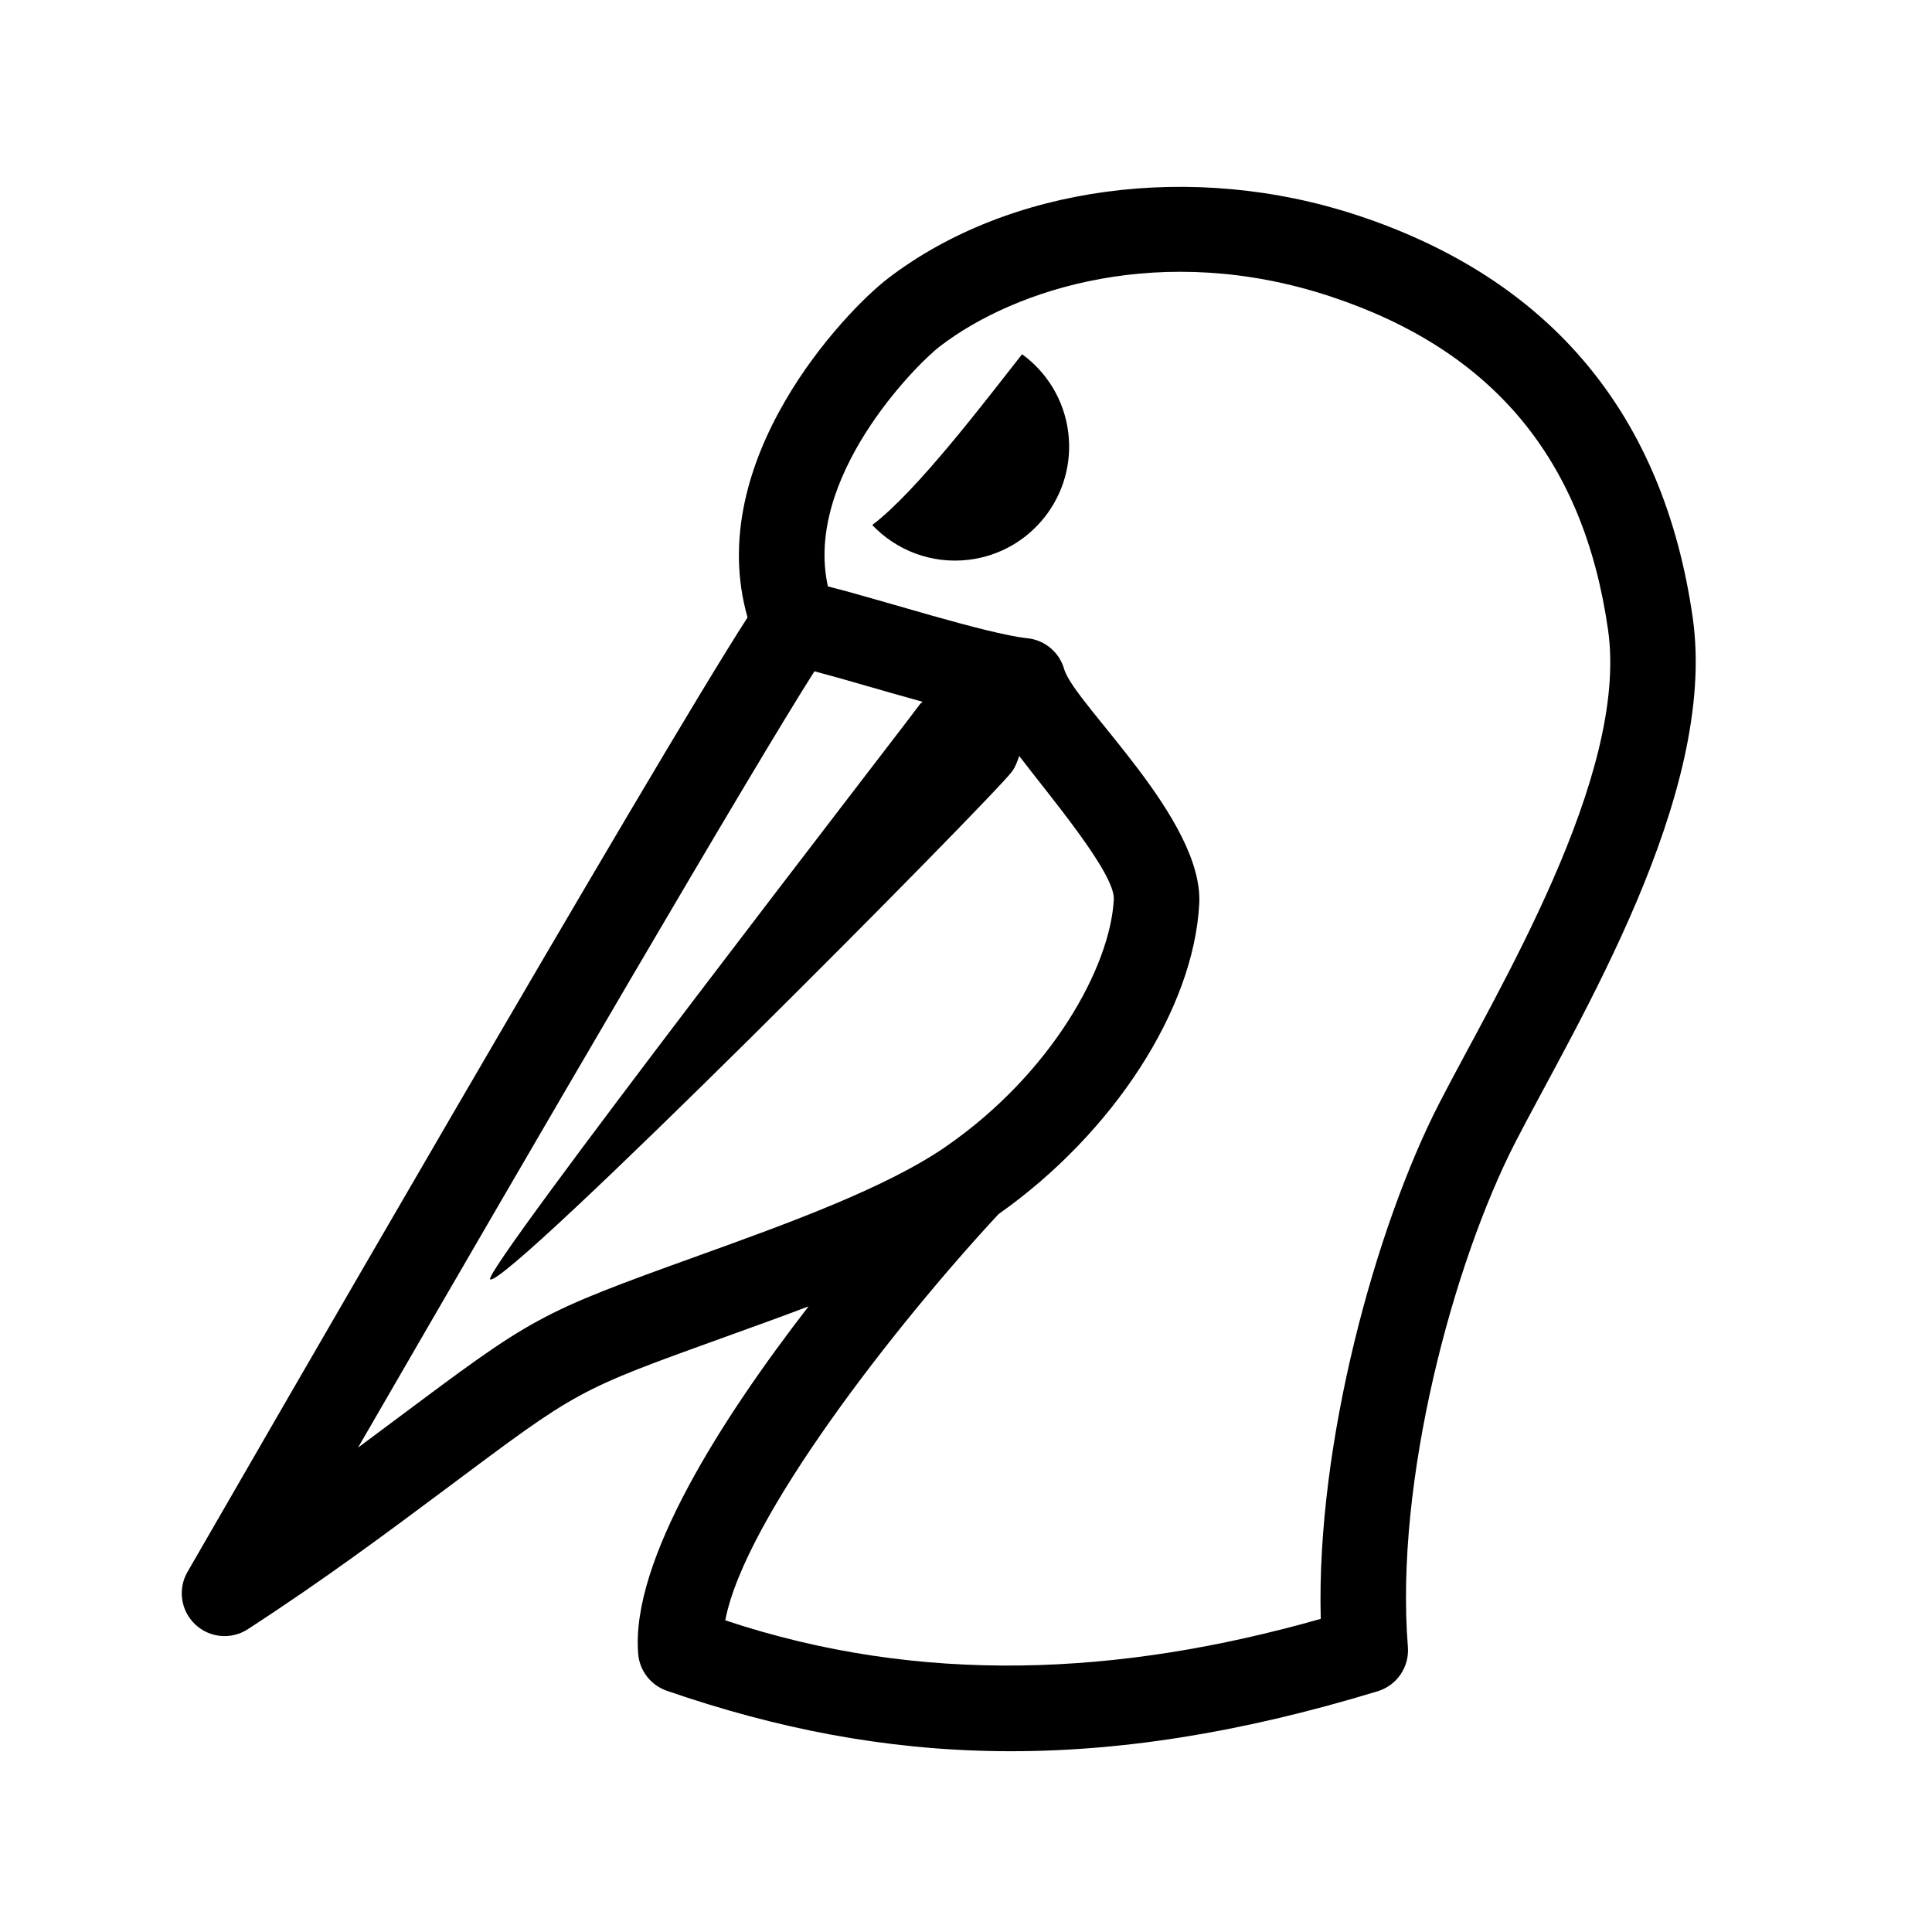 <?xml version="1.0" encoding="UTF-8"?>
<!-- Uploaded to: SVG Repo, www.svgrepo.com, Generator: SVG Repo Mixer Tools -->
<svg fill="#000000" width="800px" height="800px" version="1.1" viewBox="144 144 512 512" xmlns="http://www.w3.org/2000/svg">
 <g>
  <path d="m503.73 201.06c-43.516-14.402-92.367-7.84-124.41 16.723-11.367 8.711-49.105 48.285-37.211 89.844-24.102 37.258-135.08 229.81-148.43 252.96-2.613 4.539-1.773 10.281 2.035 13.879 3.809 3.621 9.578 4.133 13.961 1.289 20.262-13.148 37.258-25.836 52.25-37.023 35.641-26.605 34.363-26.043 75.027-40.707 6.953-2.504 14.156-5.098 21.328-7.824-22.566 29.18-47.23 67.254-45.152 92.102 0.367 4.488 3.367 8.324 7.617 9.777 57.969 20.008 114.53 22.609 188.36 0.117 5.094-1.551 8.414-6.434 8-11.742-3.527-43.941 12.031-101.67 28.445-133.68 16.34-31.785 53.75-92.105 47.039-139.08-7.684-53.797-37.582-89.676-88.859-106.64zm-174.45 275.64c-43.176 15.562-43.656 16.035-80.918 43.867-3.066 2.297-6.227 4.648-9.477 7.062 47.883-82.816 104.64-180.12 120.95-205.73 7.734 2.031 16.652 4.762 28.66 8.082-0.211 0.258-0.516 0.383-0.715 0.656-4.914 6.734-115.91 150.12-113.89 152.4 3.988 2.613 133.41-127.85 138.32-134.6 0.926-1.27 1.41-2.695 1.891-4.106 8.062 10.625 25.422 31.074 25.07 38.004-0.934 17.891-16.484 46.133-44.457 65.488-15.941 11.031-42.246 20.508-65.43 28.871zm196.1-40.258c-16.723 32.598-32.605 89.91-31.367 136.57-53.383 15.195-106.07 17.629-157.81 0.395 5.164-27.188 45.375-78.555 72.426-107.66 30.422-21.453 51.734-54.371 53.184-82.258 1.148-22.344-32.648-52.465-35.75-62-1.211-4.527-5.094-7.856-9.77-8.348-10.867-1.133-39.777-10.5-52.887-13.73-6.394-28.652 23.113-58.598 29.699-63.645 19.941-15.289 58.996-27.926 103.51-13.195 43.023 14.238 67.066 43.133 73.535 88.332 5.531 38.789-29.445 95.695-44.77 125.54z"/>
  <path d="m427.11 258.72c2 16.574-9.82 31.629-26.395 33.629-9.875 1.188-19.211-2.523-25.562-9.219 11.887-8.953 30.273-33.285 39.707-45.254 6.562 4.769 11.203 12.156 12.25 20.844z"/>
 </g>
</svg>